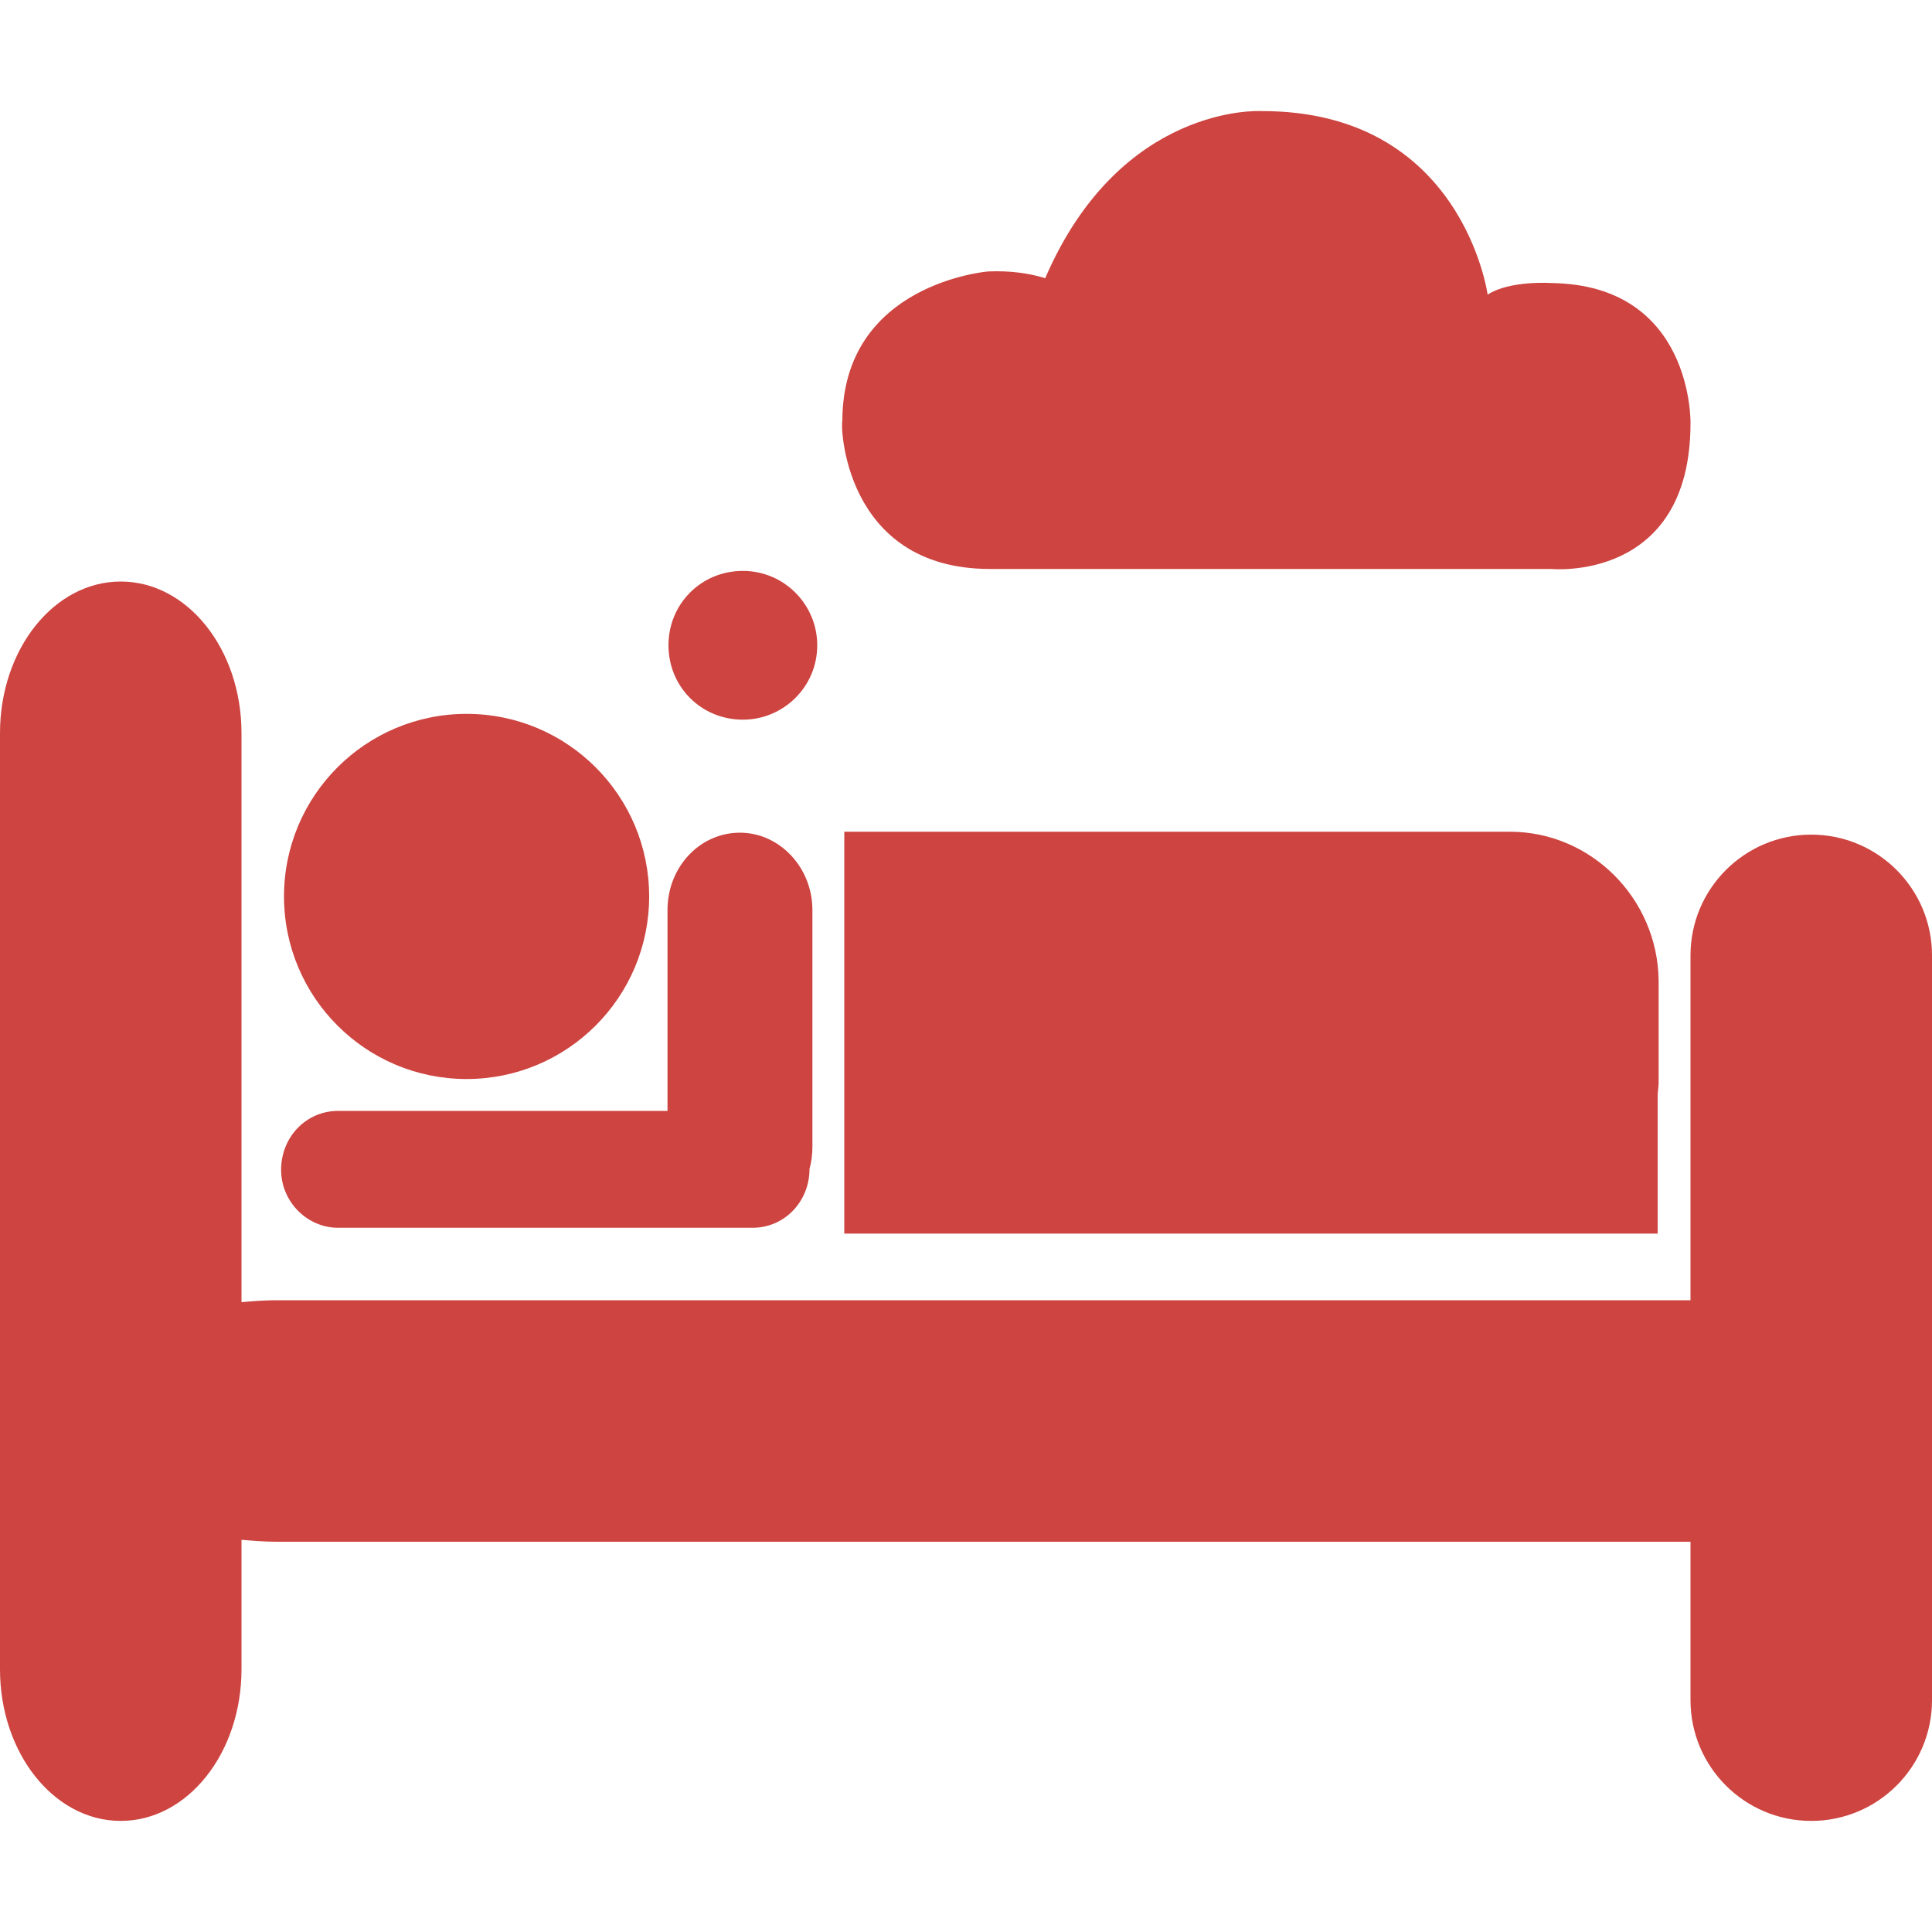 <?xml version="1.0" encoding="utf-8"?>
<!-- Generator: Adobe Illustrator 23.1.0, SVG Export Plug-In . SVG Version: 6.00 Build 0)  -->
<svg version="1.1" id="Laag_1" xmlns="http://www.w3.org/2000/svg" xmlns:xlink="http://www.w3.org/1999/xlink" x="0px" y="0px"
	 viewBox="0 0 200 200" style="enable-background:new 0 0 200 200;" xml:space="preserve">
<style type="text/css">
	.st0{fill:#CD4440;}
</style>
<g>
	<path class="st0" d="M156.3,86.1h-53l0,0H87.4v41.6h84.2v-14.2c0-0.5,0.1-1,0.1-1.4v-10.6C171.6,93,164.7,86.1,156.3,86.1z"/>
	<path class="st0" d="M187.5,86.4c-6.9,0-12.5,5.6-12.5,12.5v35.7c-0.1,0-0.2,0-0.3,0H28.6c-1.2,0-2.5,0.1-3.6,0.2V75.9
		c0-8.7-5.6-15.7-12.5-15.7S0,67.2,0,75.9v96.9c0,8.7,5.6,15.7,12.5,15.7s12.5-7,12.5-15.7v-13.4c1.2,0.1,2.4,0.2,3.6,0.2h146.1
		c0.1,0,0.2,0,0.3,0V176c0,6.9,5.6,12.5,12.5,12.5S200,182.9,200,176V98.9C200,92,194.4,86.4,187.5,86.4z"/>
	<path class="st0" d="M35,127.1h42.9c3.3,0,5.9-2.7,5.9-6.1l0,0c0.2-0.7,0.3-1.5,0.3-2.3V94.2c0-4.4-3.4-8-7.5-8
		c-4.2,0-7.5,3.6-7.5,8V115H35c-3.3,0-5.9,2.7-5.9,6.1C29.1,124.4,31.8,127.1,35,127.1z"/>
	<circle class="st0" cx="48.3" cy="92.8" r="18.9"/>
	<path class="st0" d="M102.5,58.9c15.3,0,58.1,0,58.1,0S175,60.3,175,43.8c0,0,0.3-14.3-14.4-14.5c0,0-4.3-0.3-6.6,1.2
		c0,0-2.6-19.1-23.5-19c0,0-14.5-0.8-22.3,17.3c-1.6-0.5-3.6-0.8-5.9-0.7c0,0-15.1,1.2-15.1,15.5C87,43.7,87.2,58.9,102.5,58.9z"/>
	<path class="st0" d="M76.9,74.5c4.2,0,7.7-3.4,7.7-7.7c0-4.2-3.4-7.7-7.7-7.7s-7.7,3.4-7.7,7.7C69.2,71.1,72.6,74.5,76.9,74.5z"/>
</g>
</svg>
